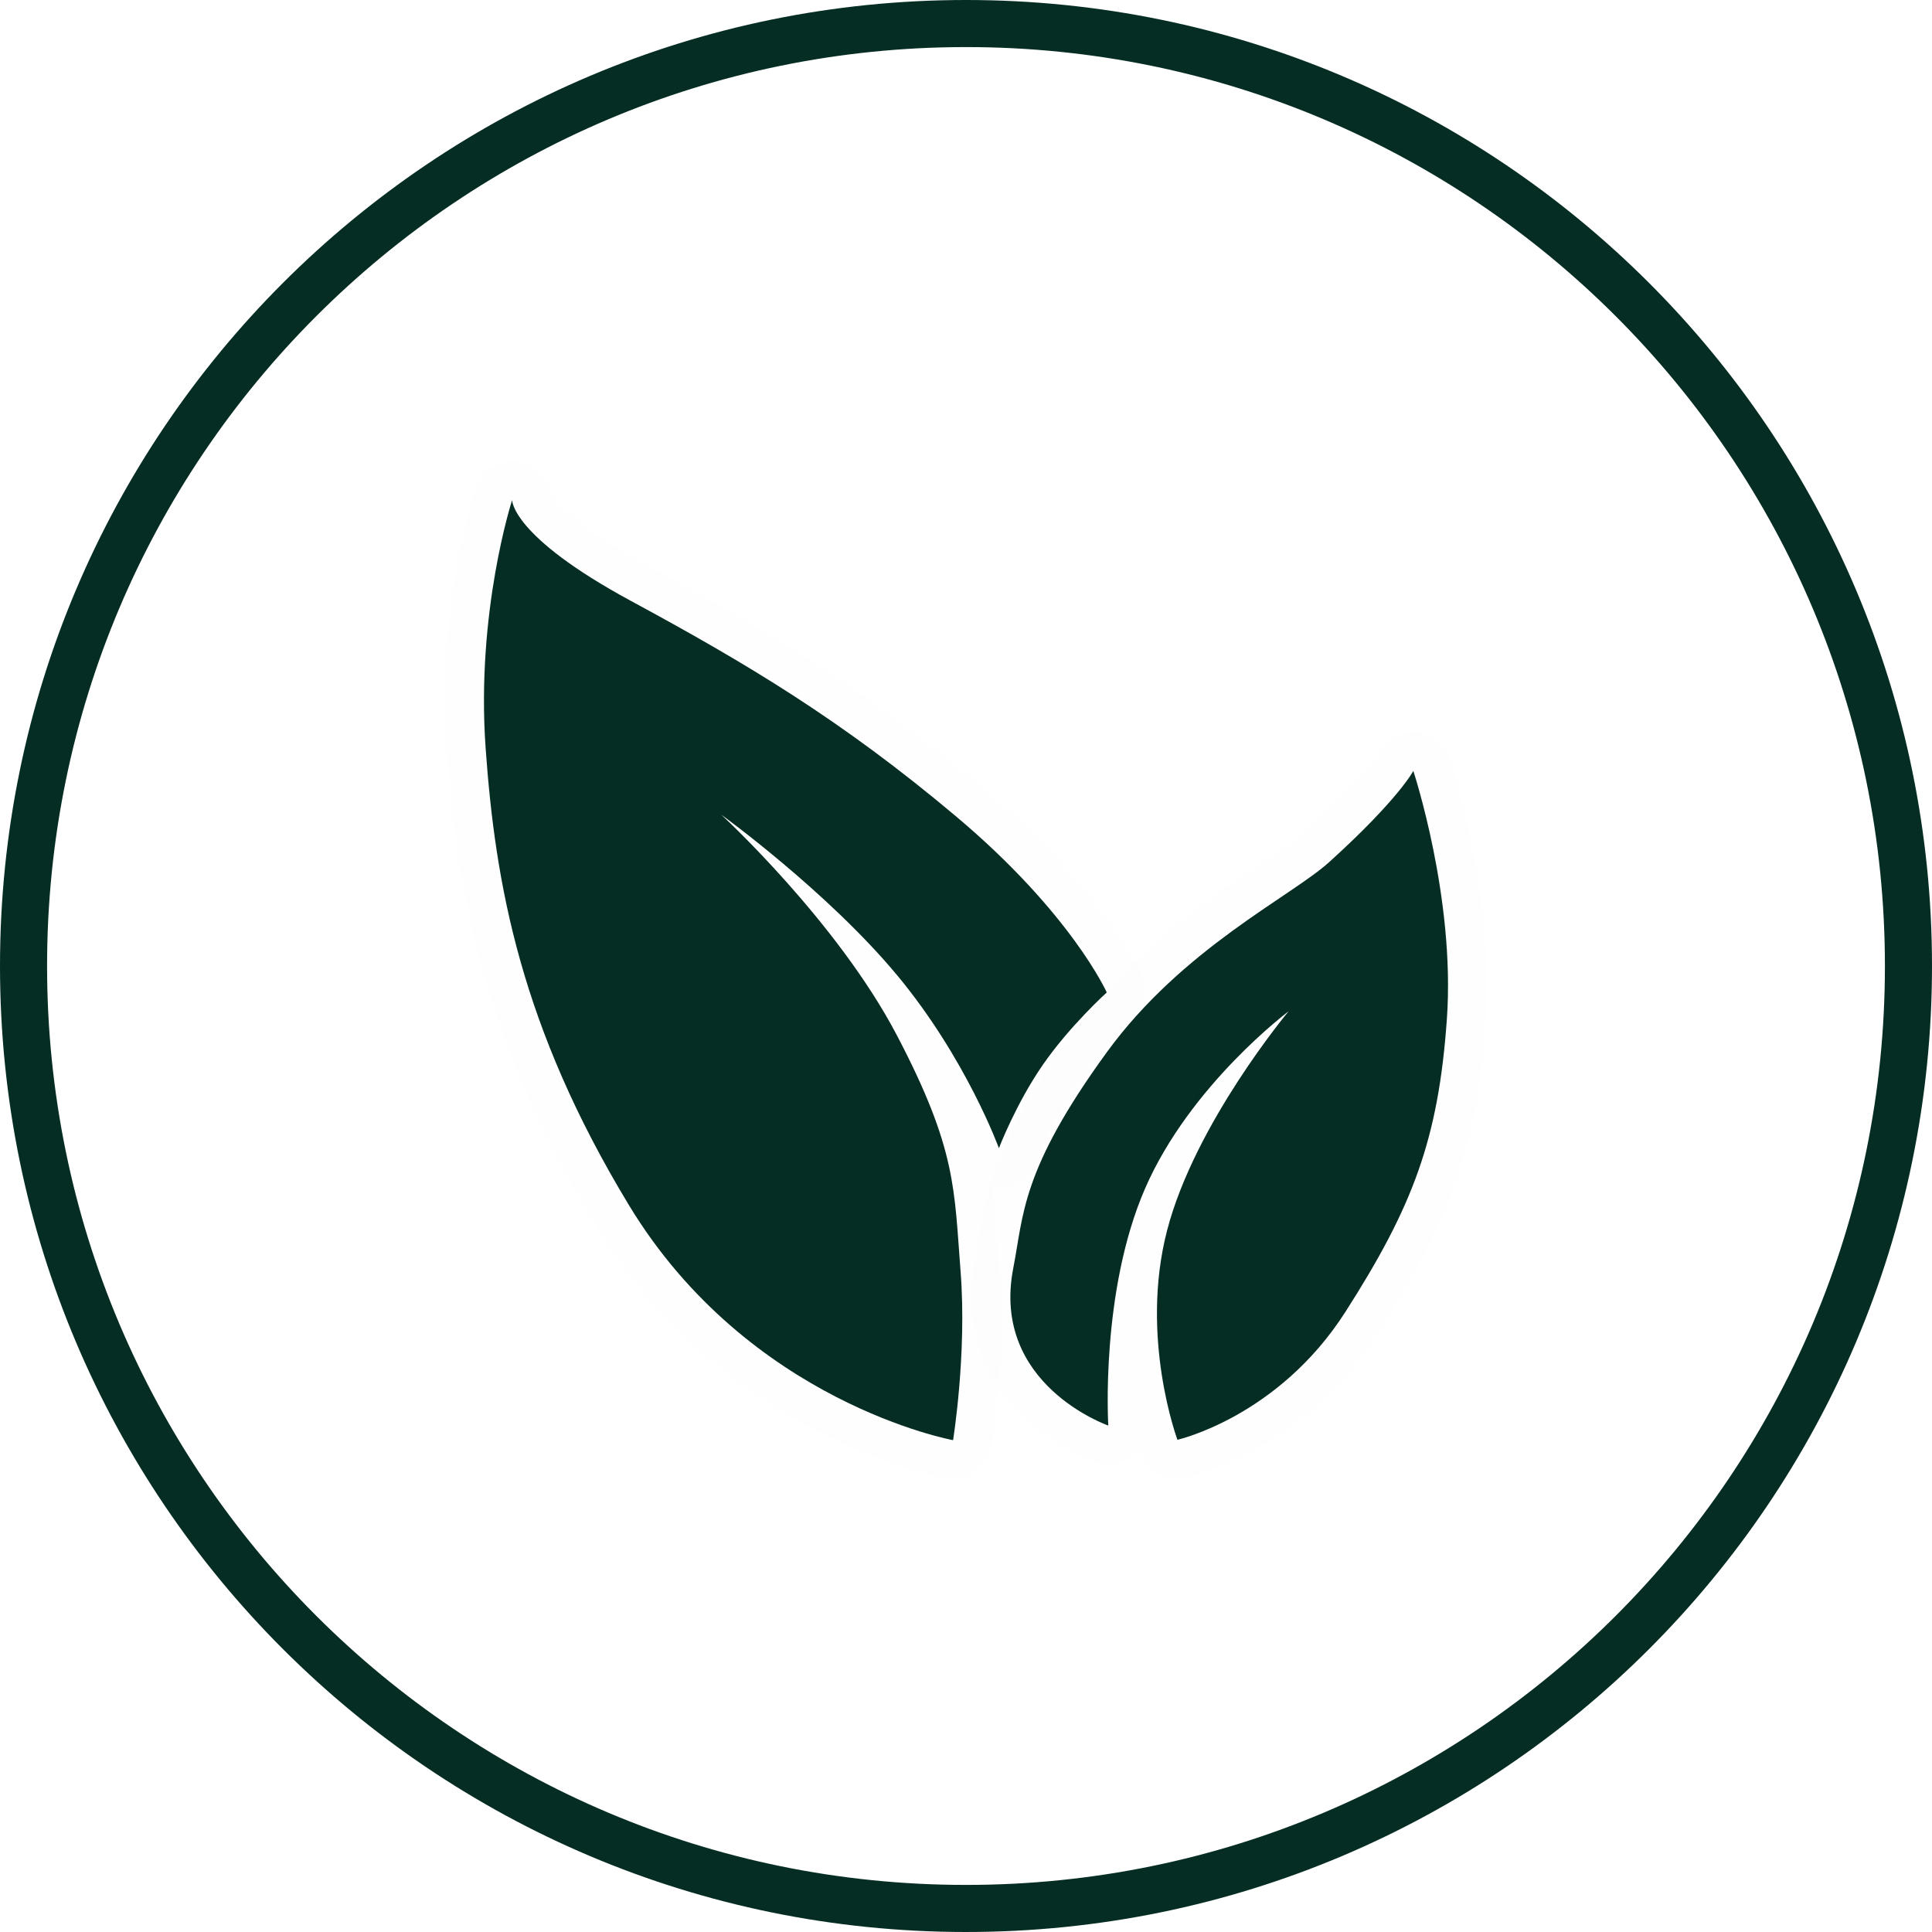 <svg xmlns:xlink="http://www.w3.org/1999/xlink" xmlns="http://www.w3.org/2000/svg" xml:space="preserve" width="100%" viewBox="204.204 204.204 615.593 615.593" version="1.1" style="fill-rule:nonzero;clip-rule:evenodd;stroke-linecap:round;stroke-linejoin:round;" stroke-miterlimit="10" height="100%">
<defs></defs>
<g id="Layer-1">
<path stroke-width="15" stroke-linejoin="miter" stroke-linecap="butt" stroke="#052d23" opacity="1" fill="none" d="M211.704 512C211.704 346.151 346.151 211.704 512 211.704C677.849 211.704 812.296 346.151 812.296 512C812.296 677.849 677.849 812.296 512 812.296C346.151 812.296 211.704 677.849 211.704 512Z"></path>
<path stroke-width="24.782" stroke-opacity="0.007" stroke-linejoin="miter" stroke-linecap="butt" stroke="#000000" opacity="1" fill-rule="nonzero" fill="#052d23" d="M367.384 363.534C367.384 363.534 355.848 399.007 358.936 442.531C362.024 486.055 370.108 531.238 404.571 588.151C442.767 651.227 507.883 663.083 507.883 663.083C507.883 663.083 512.329 635.563 510.276 609.339C508.222 583.116 509.057 570.478 489.98 534.078C470.902 497.678 433.966 463.739 433.966 463.739C433.966 463.739 467.825 488.246 489.955 514.825C512.085 541.403 522.484 570.053 522.484 570.053C522.484 570.053 527.908 555.866 536.499 543.46C545.09 531.053 556.849 520.428 556.849 520.428C556.849 520.428 545.585 495.247 508.855 464.349C472.126 433.451 441.886 415.502 405.205 395.655C367.008 374.988 367.384 363.534 367.384 363.534Z"></path>
<path stroke-width="24.782" stroke-opacity="0.007" stroke-linejoin="miter" stroke-linecap="butt" stroke="#000000" opacity="1" fill-rule="nonzero" fill="#052d23" d="M654.528 449.84C654.528 449.84 649.865 458.859 627.678 478.935C615.658 489.812 580.94 506.383 556.849 539.503C529.475 577.137 530.396 591.195 527.07 608.226C519.812 645.393 557.339 658.427 557.339 658.427C557.339 658.427 554.713 615.855 569.075 582.858C583.438 549.861 614.787 526.439 614.787 526.439C614.787 526.439 584.931 562.113 576.076 596.242C567.222 630.372 579.371 662.957 579.371 662.957C579.371 662.957 611.441 655.75 632.908 622.187C654.374 588.624 662.559 567.158 665.235 528.704C667.912 490.25 654.528 449.84 654.528 449.84Z"></path>
</g>
</svg>
